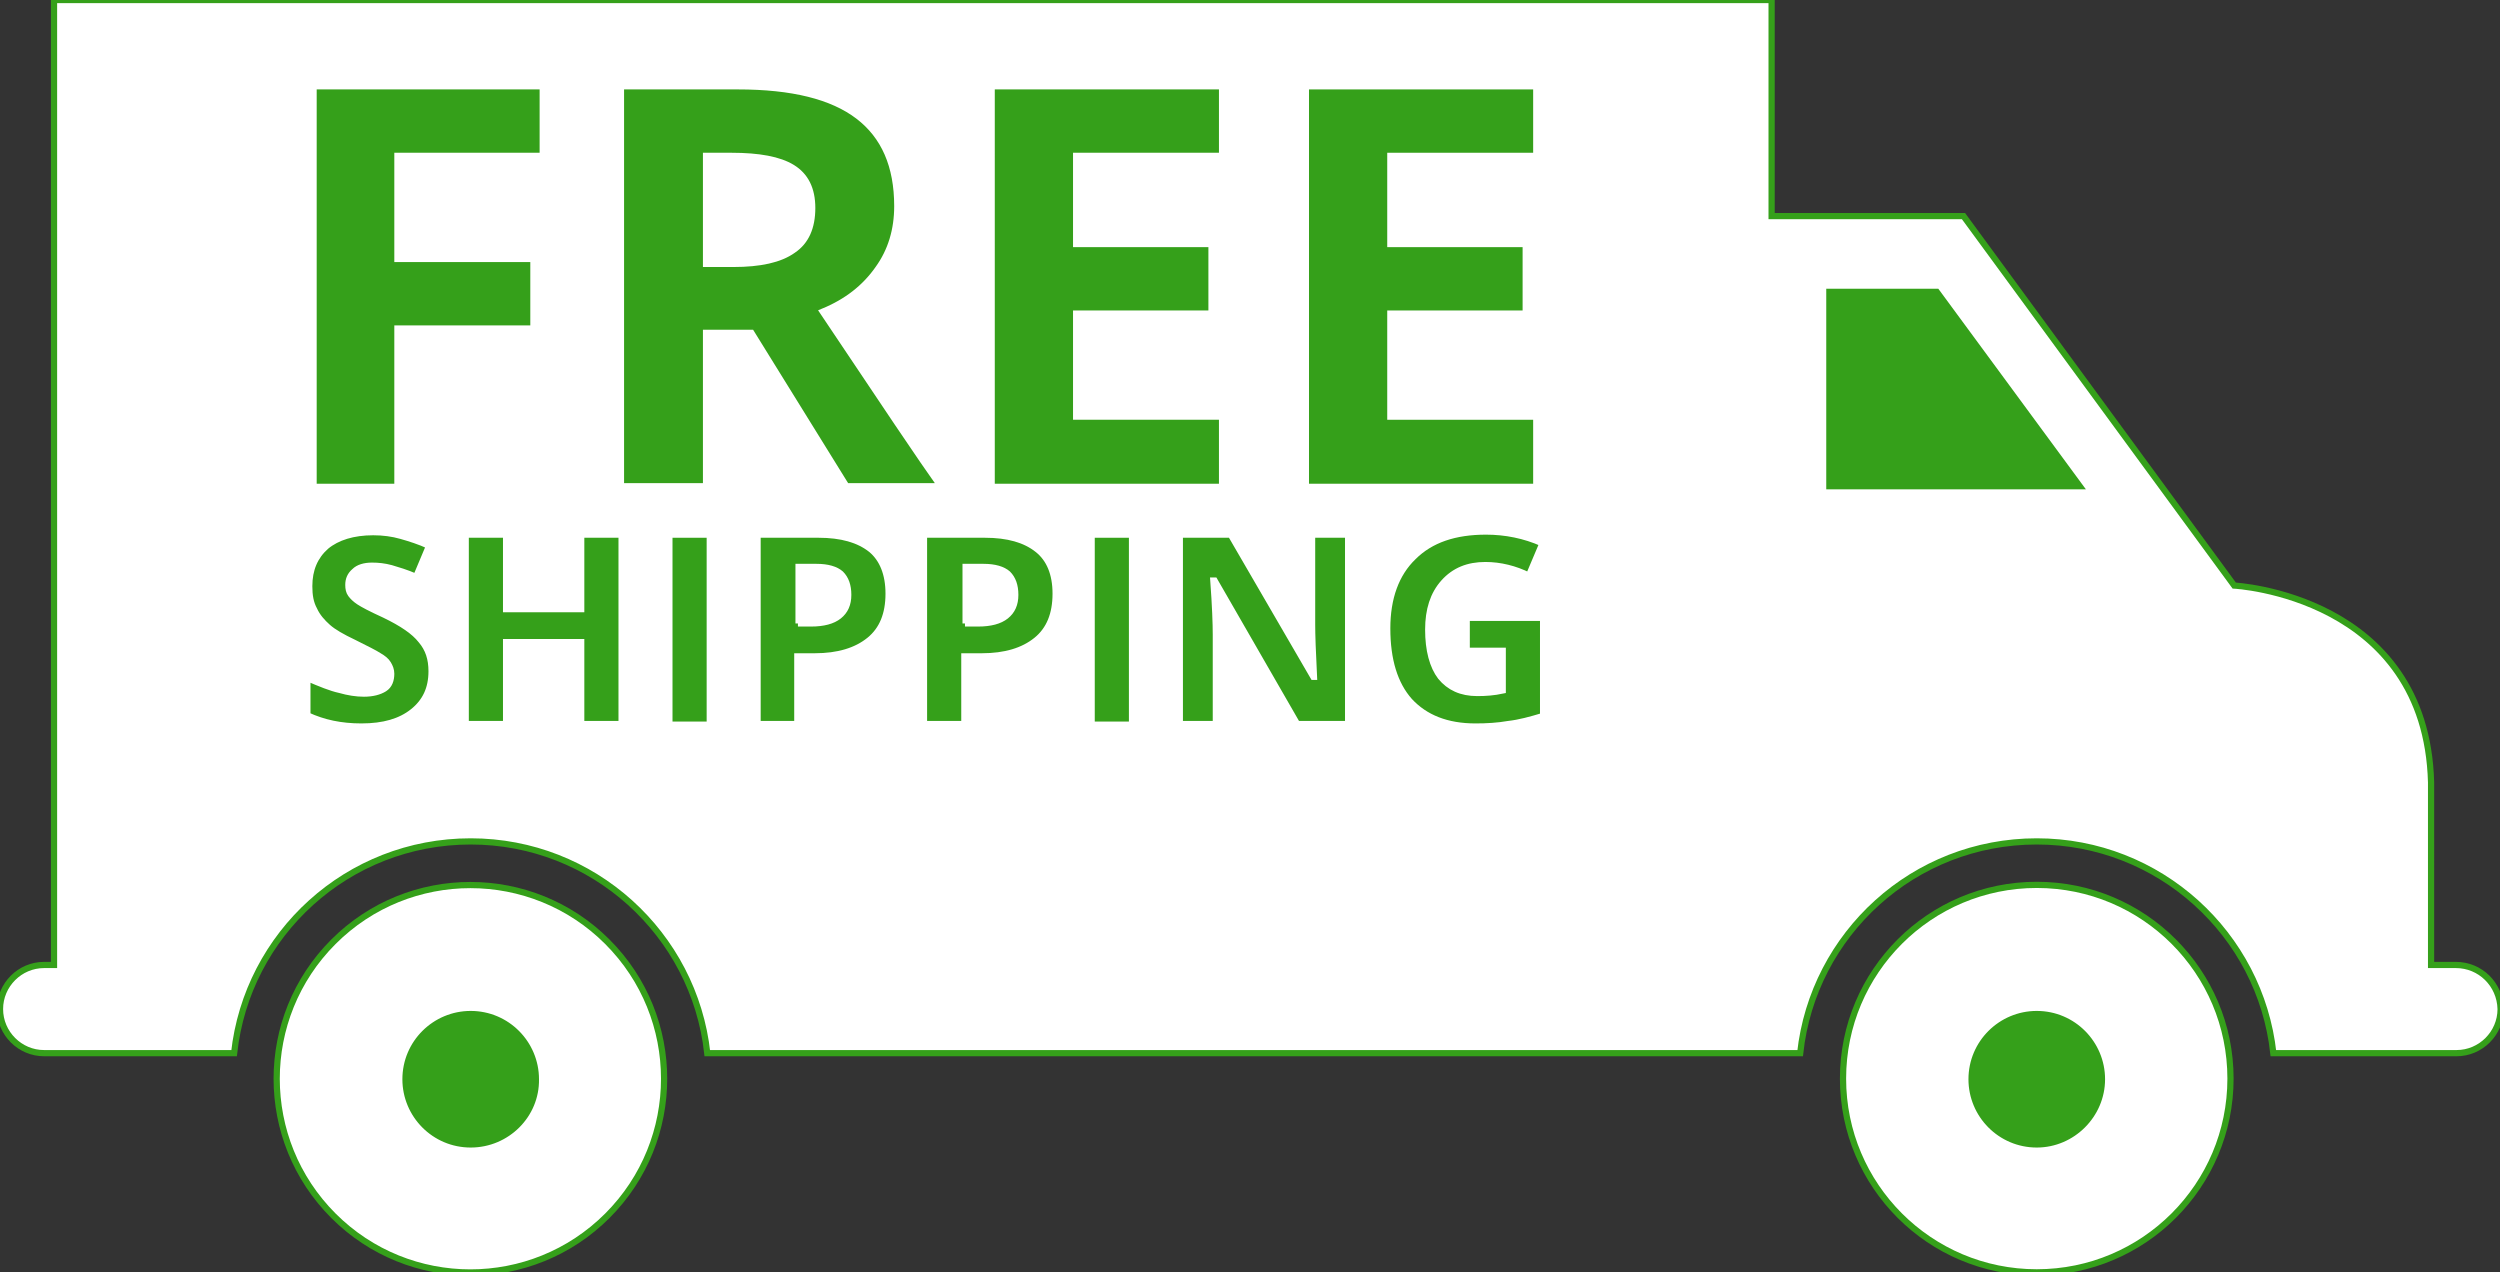 <?xml version="1.0" encoding="utf-8"?>
<!-- Generator: Adobe Illustrator 25.2.1, SVG Export Plug-In . SVG Version: 6.00 Build 0)  -->
<svg version="1.1" baseProfile="tiny" id="Layer_1" xmlns="http://www.w3.org/2000/svg" xmlns:xlink="http://www.w3.org/1999/xlink"
	 x="0px" y="0px" viewBox="0 0 402.6 204.9" overflow="visible" xml:space="preserve">
<rect x="0" y="0" width="402.6" height="204.9" fill="#333333" stroke="none"/>
<rect x="-298.7" y="-406.2" display="none" fill="#35A01A" width="1000" height="1000"/>
<g>
	<g>
		
			<ellipse transform="matrix(0.707 -0.707 0.707 0.707 -100.644 104.509)" fill="#FFFFFF" stroke="#35A01A" stroke-miterlimit="10" cx="75.8" cy="173.7" rx="31.2" ry="31.2"/>
		<path fill="#35A01A" stroke="#FFFFFF" stroke-miterlimit="10" d="M75.8,185.3c-6.4,0-11.5-5.2-11.5-11.5c0-6.4,5.2-11.5,11.5-11.5
			c6.4,0,11.5,5.2,11.5,11.5C87.4,180.1,82.2,185.3,75.8,185.3z"/>
		<path fill="#FFFFFF" stroke="#35A01A" stroke-miterlimit="10" d="M395.5,155.4h-4V126c-0.8-30.1-31.7-31.7-31.7-31.7l-43.6-59.5
			h-30.9V0H8.7v155.4H7.1c-3.9,0-7.1,3.2-7.1,7.1c0,3.9,3.2,7.1,7.1,7.1h30.6c2.1-19.2,18.3-34.1,38.1-34.1
			c19.7,0,36,14.9,38.1,34.1h176c2.1-19.2,18.3-34.1,38.1-34.1c19.7,0,36,14.9,38.1,34.1h29.5c3.9,0,7.1-3.2,7.1-7.1
			C402.6,158.5,399.4,155.4,395.5,155.4z"/>
		<polygon fill="#35A01A" stroke="#FFFFFF" stroke-miterlimit="10" points="293.6,79.3 293.6,46 312.4,46 336.9,79.3 		"/>
		<circle fill="#FFFFFF" stroke="#35A01A" stroke-miterlimit="10" cx="328" cy="173.7" r="31.2"/>
		<path fill="#35A01A" stroke="#FFFFFF" stroke-miterlimit="10" d="M328,185.3c-6.4,0-11.5-5.2-11.5-11.5c0-6.4,5.2-11.5,11.5-11.5
			c6.4,0,11.5,5.2,11.5,11.5C339.5,180.1,334.3,185.3,328,185.3z"/>
	</g>
	<g>
		<g>
			<path fill="#35A01A" stroke="#FFFFFF" stroke-miterlimit="10" d="M64,78.4H50.5V13.9h36.9v11.2H64v16.6h21.9v11.2H64V78.4z"/>
			<path fill="#35A01A" stroke="#FFFFFF" stroke-miterlimit="10" d="M113.7,53.6v24.7h-13.7V13.9h18.8c8.8,0,15.2,1.6,19.4,4.8
				c4.2,3.2,6.3,8,6.3,14.5c0,3.8-1,7.2-3.1,10.1c-2.1,3-5,5.3-8.9,6.9c9.7,14.5,16,23.9,19,28.1h-15.2L121,53.6H113.7z M113.7,42.5
				h4.4c4.3,0,7.5-0.7,9.6-2.2c2.1-1.4,3.1-3.7,3.1-6.8c0-3.1-1.1-5.2-3.2-6.5c-2.1-1.3-5.4-1.9-9.8-1.9h-4.1V42.5z"/>
			<path fill="#35A01A" stroke="#FFFFFF" stroke-miterlimit="10" d="M196.8,78.4h-37.1V13.9h37.1v11.2h-23.5v14.2h21.8v11.2h-21.8
				v16.6h23.5V78.4z"/>
			<path fill="#35A01A" stroke="#FFFFFF" stroke-miterlimit="10" d="M247.4,78.4h-37.1V13.9h37.1v11.2h-23.5v14.2h21.8v11.2h-21.8
				v16.6h23.5V78.4z"/>
		</g>
		<g>
			<path fill="#35A01A" stroke="#FFFFFF" stroke-miterlimit="10" d="M69.5,108.1c0,2.8-1,4.9-3,6.5c-2,1.6-4.7,2.4-8.3,2.4
				c-3.3,0-6.1-0.6-8.7-1.8v-6c2.1,0.9,3.8,1.6,5.2,1.9c1.4,0.4,2.7,0.6,3.9,0.6c1.4,0,2.5-0.3,3.3-0.8c0.8-0.5,1.1-1.4,1.1-2.4
				c0-0.6-0.2-1.1-0.5-1.6c-0.3-0.5-0.8-0.9-1.5-1.3c-0.6-0.4-2-1.1-4-2.1c-1.9-0.9-3.3-1.7-4.2-2.5c-0.9-0.8-1.7-1.7-2.2-2.8
				c-0.6-1.1-0.8-2.3-0.8-3.8c0-2.7,0.9-4.8,2.7-6.4c1.8-1.5,4.4-2.3,7.6-2.3c1.6,0,3.1,0.2,4.5,0.6c1.4,0.4,3,0.9,4.5,1.6l-2.1,5
				c-1.6-0.7-3-1.1-4-1.4c-1.1-0.3-2.1-0.4-3.1-0.4c-1.2,0-2.2,0.3-2.8,0.9c-0.7,0.6-1,1.3-1,2.2c0,0.6,0.1,1.1,0.4,1.5
				c0.3,0.4,0.7,0.8,1.3,1.2c0.6,0.4,1.9,1.1,4.1,2.1c2.9,1.4,4.8,2.7,5.9,4.1C69,104.5,69.5,106.1,69.5,108.1z"/>
			<path fill="#35A01A" stroke="#FFFFFF" stroke-miterlimit="10" d="M100.1,116.6h-6.5v-13.2H81.5v13.2h-6.5V86.1h6.5v12h12.1v-12
				h6.5V116.6z"/>
			<path fill="#35A01A" stroke="#FFFFFF" stroke-miterlimit="10" d="M107.8,116.6V86.1h6.5v30.6H107.8z"/>
			<path fill="#35A01A" stroke="#FFFFFF" stroke-miterlimit="10" d="M143.1,95.6c0,3.3-1,5.8-3.1,7.5c-2.1,1.7-5,2.6-8.8,2.6h-2.8
				v10.9H122V86.1h9.8c3.7,0,6.5,0.8,8.5,2.4C142.1,90,143.1,92.4,143.1,95.6z M128.5,100.4h2.1c2,0,3.5-0.4,4.5-1.2
				c1-0.8,1.5-1.9,1.5-3.4c0-1.5-0.4-2.6-1.2-3.4c-0.8-0.7-2.1-1.1-3.9-1.1h-2.9V100.4z"/>
			<path fill="#35A01A" stroke="#FFFFFF" stroke-miterlimit="10" d="M170,95.6c0,3.3-1,5.8-3.1,7.5c-2.1,1.7-5,2.6-8.8,2.6h-2.8
				v10.9h-6.5V86.1h9.8c3.7,0,6.5,0.8,8.5,2.4C169,90,170,92.4,170,95.6z M155.4,100.4h2.1c2,0,3.5-0.4,4.5-1.2
				c1-0.8,1.5-1.9,1.5-3.4c0-1.5-0.4-2.6-1.2-3.4c-0.8-0.7-2.1-1.1-3.9-1.1h-2.9V100.4z"/>
			<path fill="#35A01A" stroke="#FFFFFF" stroke-miterlimit="10" d="M175.8,116.6V86.1h6.5v30.6H175.8z"/>
			<path fill="#35A01A" stroke="#FFFFFF" stroke-miterlimit="10" d="M217.1,116.6h-8.2l-13.3-23.1h-0.2c0.3,4.1,0.4,7,0.4,8.7v14.4
				h-5.8V86.1h8.2l13.3,22.9h0.1c-0.2-4-0.3-6.8-0.3-8.4V86.1h5.8V116.6z"/>
			<path fill="#35A01A" stroke="#FFFFFF" stroke-miterlimit="10" d="M236.4,99.5h12.1v15.8c-2,0.6-3.8,1.1-5.6,1.3
				c-1.7,0.3-3.5,0.4-5.3,0.4c-4.6,0-8.1-1.4-10.6-4.1c-2.4-2.7-3.6-6.6-3.6-11.7c0-4.9,1.4-8.8,4.2-11.5c2.8-2.8,6.7-4.1,11.7-4.1
				c3.1,0,6.2,0.6,9.1,1.9l-2.2,5.2c-2.2-1.1-4.6-1.7-7-1.7c-2.8,0-5,0.9-6.7,2.8c-1.7,1.9-2.5,4.4-2.5,7.6c0,3.3,0.7,5.9,2,7.6
				c1.4,1.7,3.3,2.6,5.9,2.6c1.4,0,2.7-0.1,4.1-0.4v-6.4h-5.8V99.5z"/>
		</g>
	</g>
</g>
</svg>
